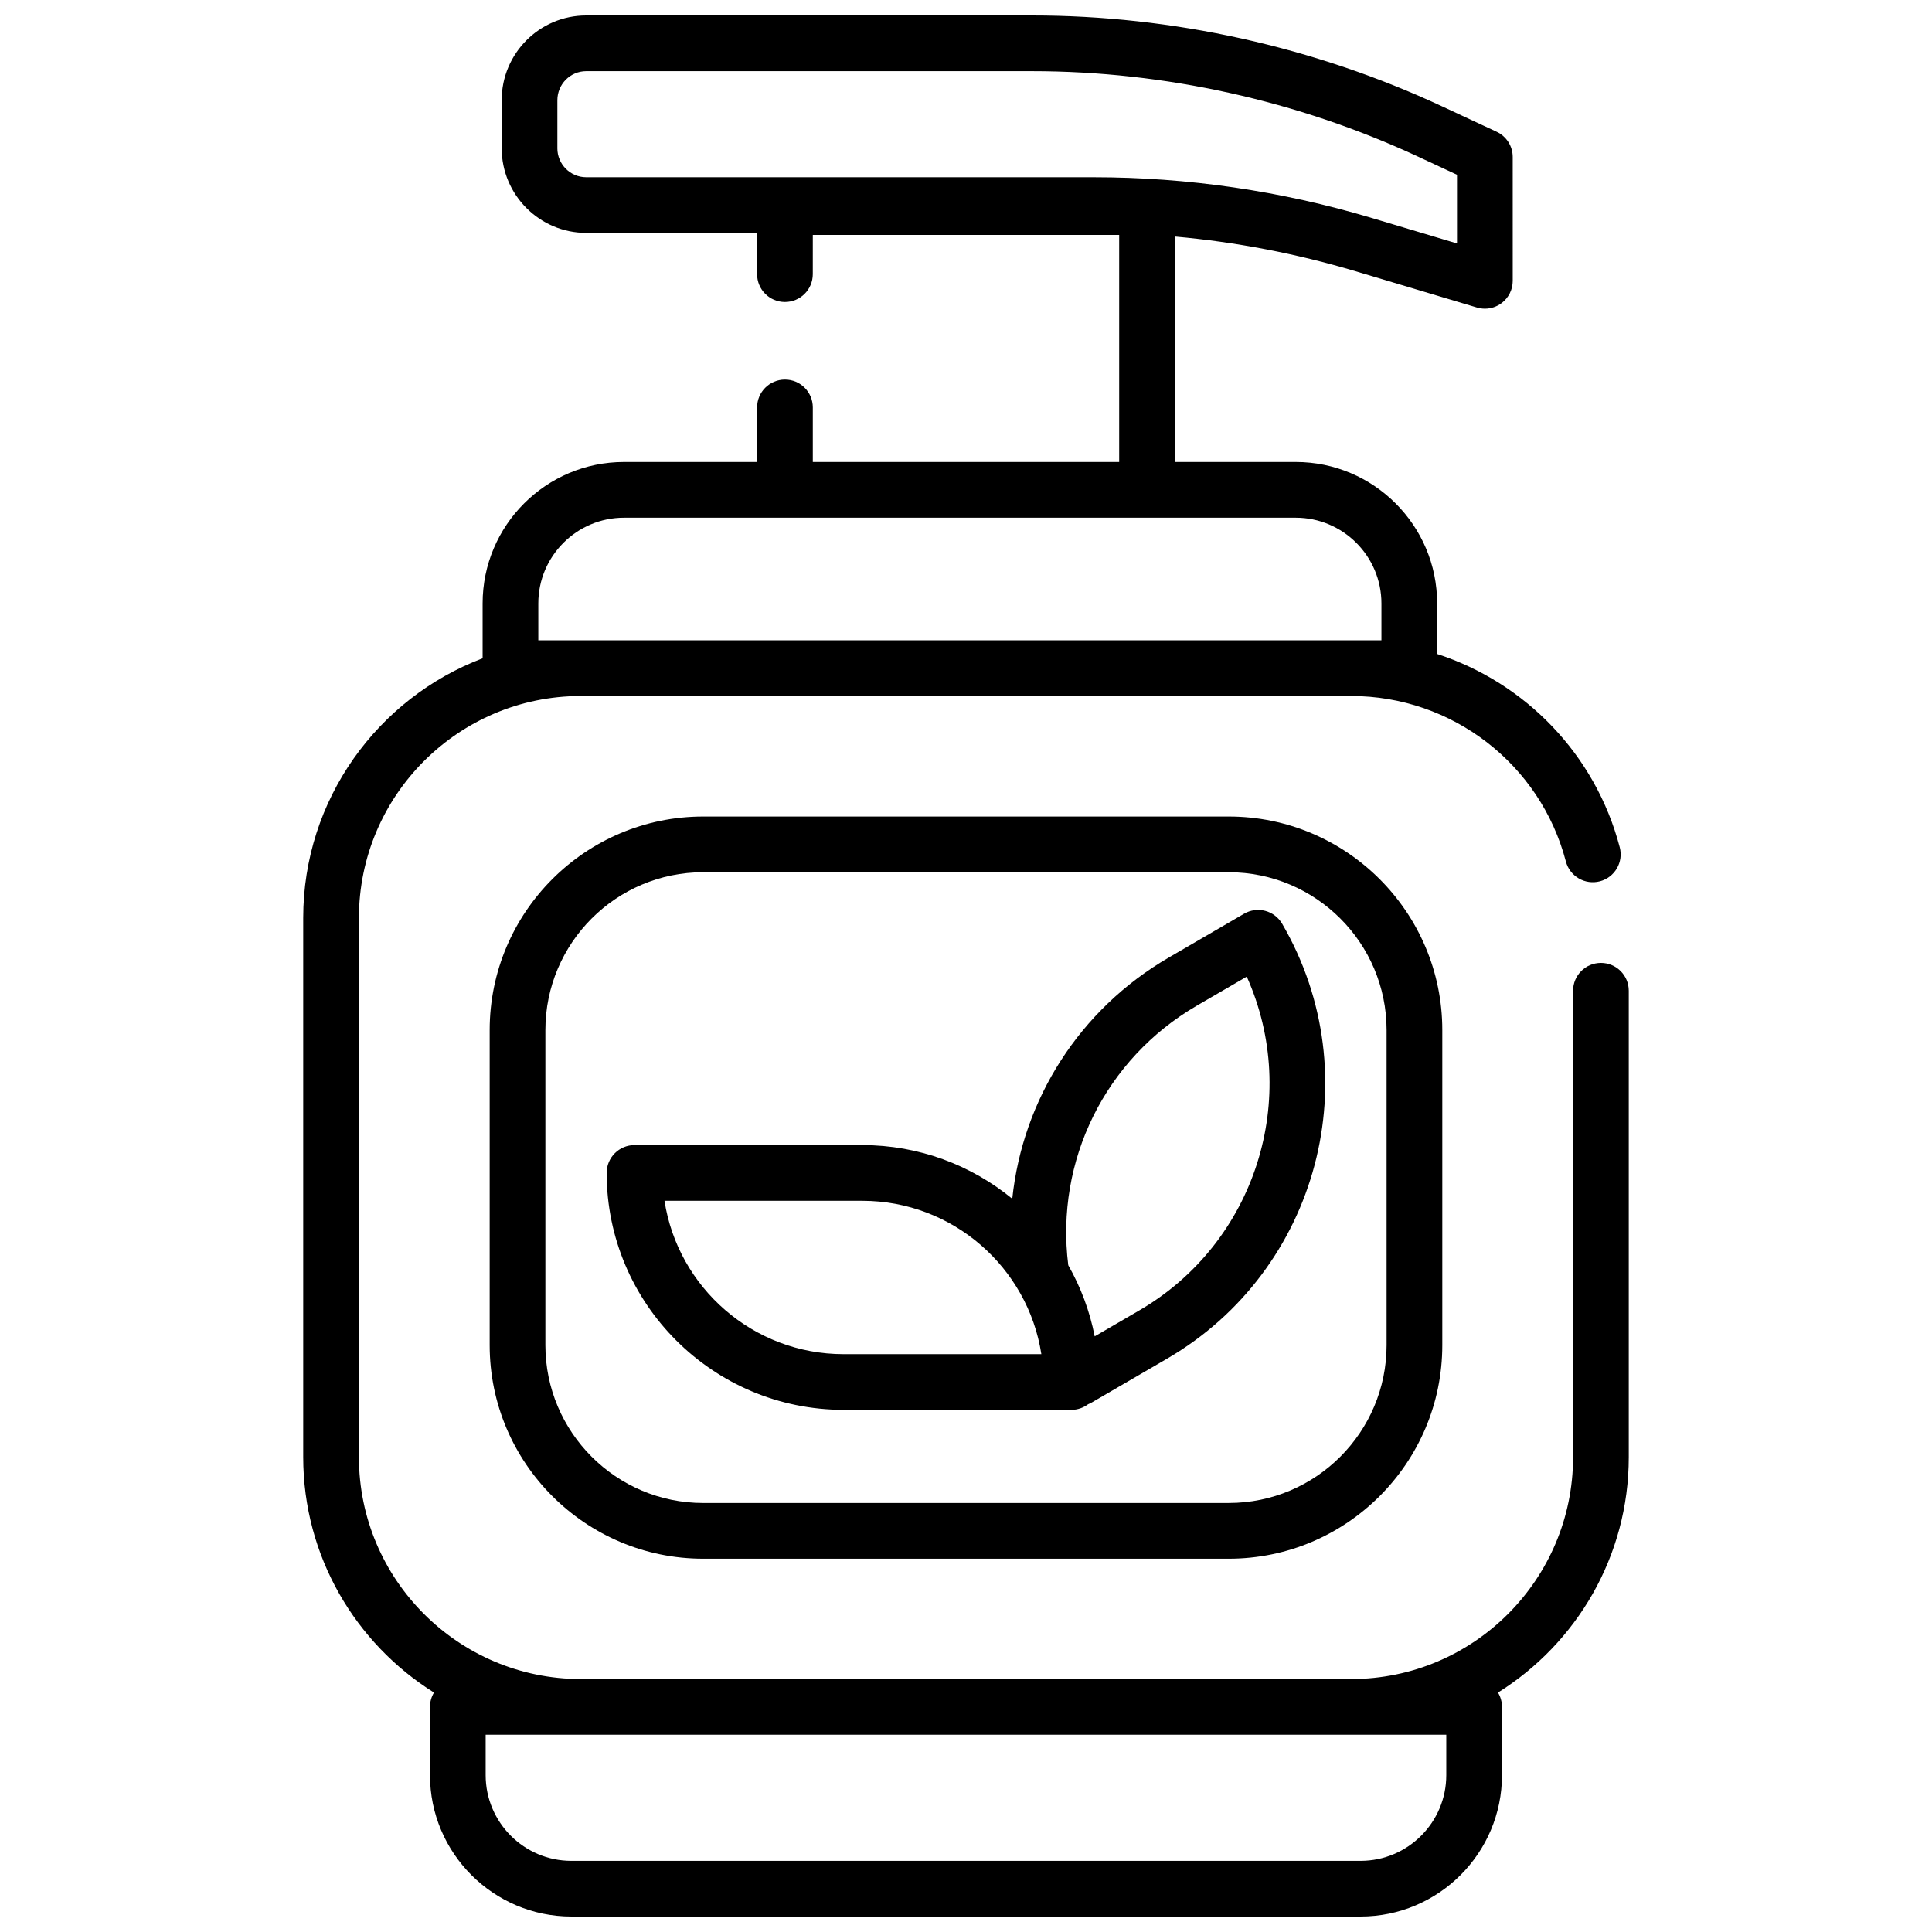 <?xml version="1.0" encoding="UTF-8"?>
<!-- Uploaded to: SVG Repo, www.svgrepo.com, Generator: SVG Repo Mixer Tools -->
<svg width="800px" height="800px" version="1.1" viewBox="144 144 512 512" xmlns="http://www.w3.org/2000/svg">
 <defs>
  <clipPath id="a">
   <path d="m224 148.09h352v503.81h-352z"/>
  </clipPath>
 </defs>
 <g clip-path="url(#a)">
  <path d="m568.26 399.18c-4.078 0-7.379 3.305-7.379 7.379v123.59c0 32.43-26.383 58.812-58.812 58.812h-204.14c-32.43 0-58.812-26.383-58.812-58.812v-142.89c0-32.43 26.383-58.812 58.812-58.812h204.15c26.727 0 50.121 18.027 56.891 43.844 1.035 3.941 5.066 6.297 9.012 5.266 3.941-1.035 6.301-5.066 5.266-9.012-6.469-24.668-25.074-43.641-48.391-51.234v-13.414c0-20.66-16.809-37.469-37.465-37.469h-32.027l-0.004-59.742c16.215 1.445 32.25 4.523 47.898 9.199l32.137 9.609c0.695 0.207 1.406 0.309 2.113 0.309 1.57 0 3.121-0.5 4.406-1.461 1.871-1.395 2.973-3.586 2.973-5.918l-0.004-32.82c0-2.871-1.664-5.477-4.266-6.691l-14.508-6.758c-33.789-15.738-71.344-24.059-108.61-24.059h-118.15c-12.352 0-22.402 10.066-22.402 22.441v12.738c0 12.375 10.051 22.445 22.402 22.445h45.289v10.934c0 4.078 3.305 7.379 7.379 7.379 4.078 0 7.379-3.305 7.379-7.379l0.004-10.387h81.191v60.164h-81.191v-14.461c0-4.078-3.305-7.379-7.379-7.379-4.078 0-7.379 3.305-7.379 7.379v14.461h-35.277c-20.66 0-37.469 16.809-37.469 37.469v14.559c-27.758 10.535-47.543 37.395-47.543 68.801v142.89c0 26.285 13.867 49.383 34.656 62.395-0.668 1.109-1.059 2.406-1.059 3.793v18.098c0 20.66 16.809 37.469 37.465 37.469h209.16c20.66 0 37.465-16.809 37.465-37.469v-18.098c0-1.391-0.391-2.684-1.059-3.793 20.793-13.016 34.656-36.109 34.656-62.395v-123.59c0.004-4.074-3.301-7.379-7.379-7.379zm-276.55-215.9v-12.738c0-4.234 3.43-7.684 7.644-7.684h118.14c35.121 0 70.523 7.844 102.38 22.68l10.246 4.773v18.207l-22.641-6.769c-23.926-7.156-48.715-10.781-73.684-10.781l-134.45-0.004c-4.215 0-7.641-3.445-7.641-7.684zm-5.051 130.41v-9.789c0-12.52 10.188-22.707 22.707-22.707h178.02c12.52 0 22.707 10.188 22.707 22.707v9.789zm240.62 290.03v10.719c0 12.52-10.188 22.707-22.707 22.707h-209.16c-12.52 0-22.707-10.188-22.707-22.707v-10.719z"/>
 </g>
 <path d="m412.26 461.68c-10.832-8.879-24.676-14.219-39.746-14.219h-60.363c-4.078 0-7.379 3.305-7.379 7.379 0 34.617 28.164 62.781 62.781 62.781h60.363 0.02c1.664 0 3.195-0.559 4.43-1.484 0.328-0.133 0.656-0.285 0.969-0.469l19.988-11.629c40.168-23.371 53.836-75.062 30.465-115.23-0.984-1.691-2.602-2.922-4.492-3.422s-3.906-0.227-5.598 0.758l-19.988 11.629c-23.641 13.75-38.684 37.586-41.449 63.906zm-44.707 41.184c-23.973 0-43.895-17.652-47.457-40.641h52.418c23.973 0 43.895 17.652 47.457 40.641zm106.85-100.05c14.344 32.004 2.477 70.453-28.508 88.477l-11.789 6.859c-1.32-6.731-3.715-13.078-7.004-18.855-3.481-27.746 9.805-54.668 34.027-68.762z"/>
 <path d="m330.35 360.39c-31.199 0-56.582 25.383-56.582 56.582v83.516c0 31.199 25.383 56.582 56.582 56.582h139.29c31.199 0 56.582-25.383 56.582-56.582v-83.516c0-31.199-25.383-56.582-56.582-56.582zm181.11 56.578v83.516c0 23.059-18.762 41.82-41.82 41.82l-139.29 0.004c-23.059 0-41.82-18.762-41.82-41.82v-83.516c0-23.059 18.762-41.82 41.82-41.82h139.29c23.062 0 41.82 18.758 41.82 41.816z"/>
</svg>
